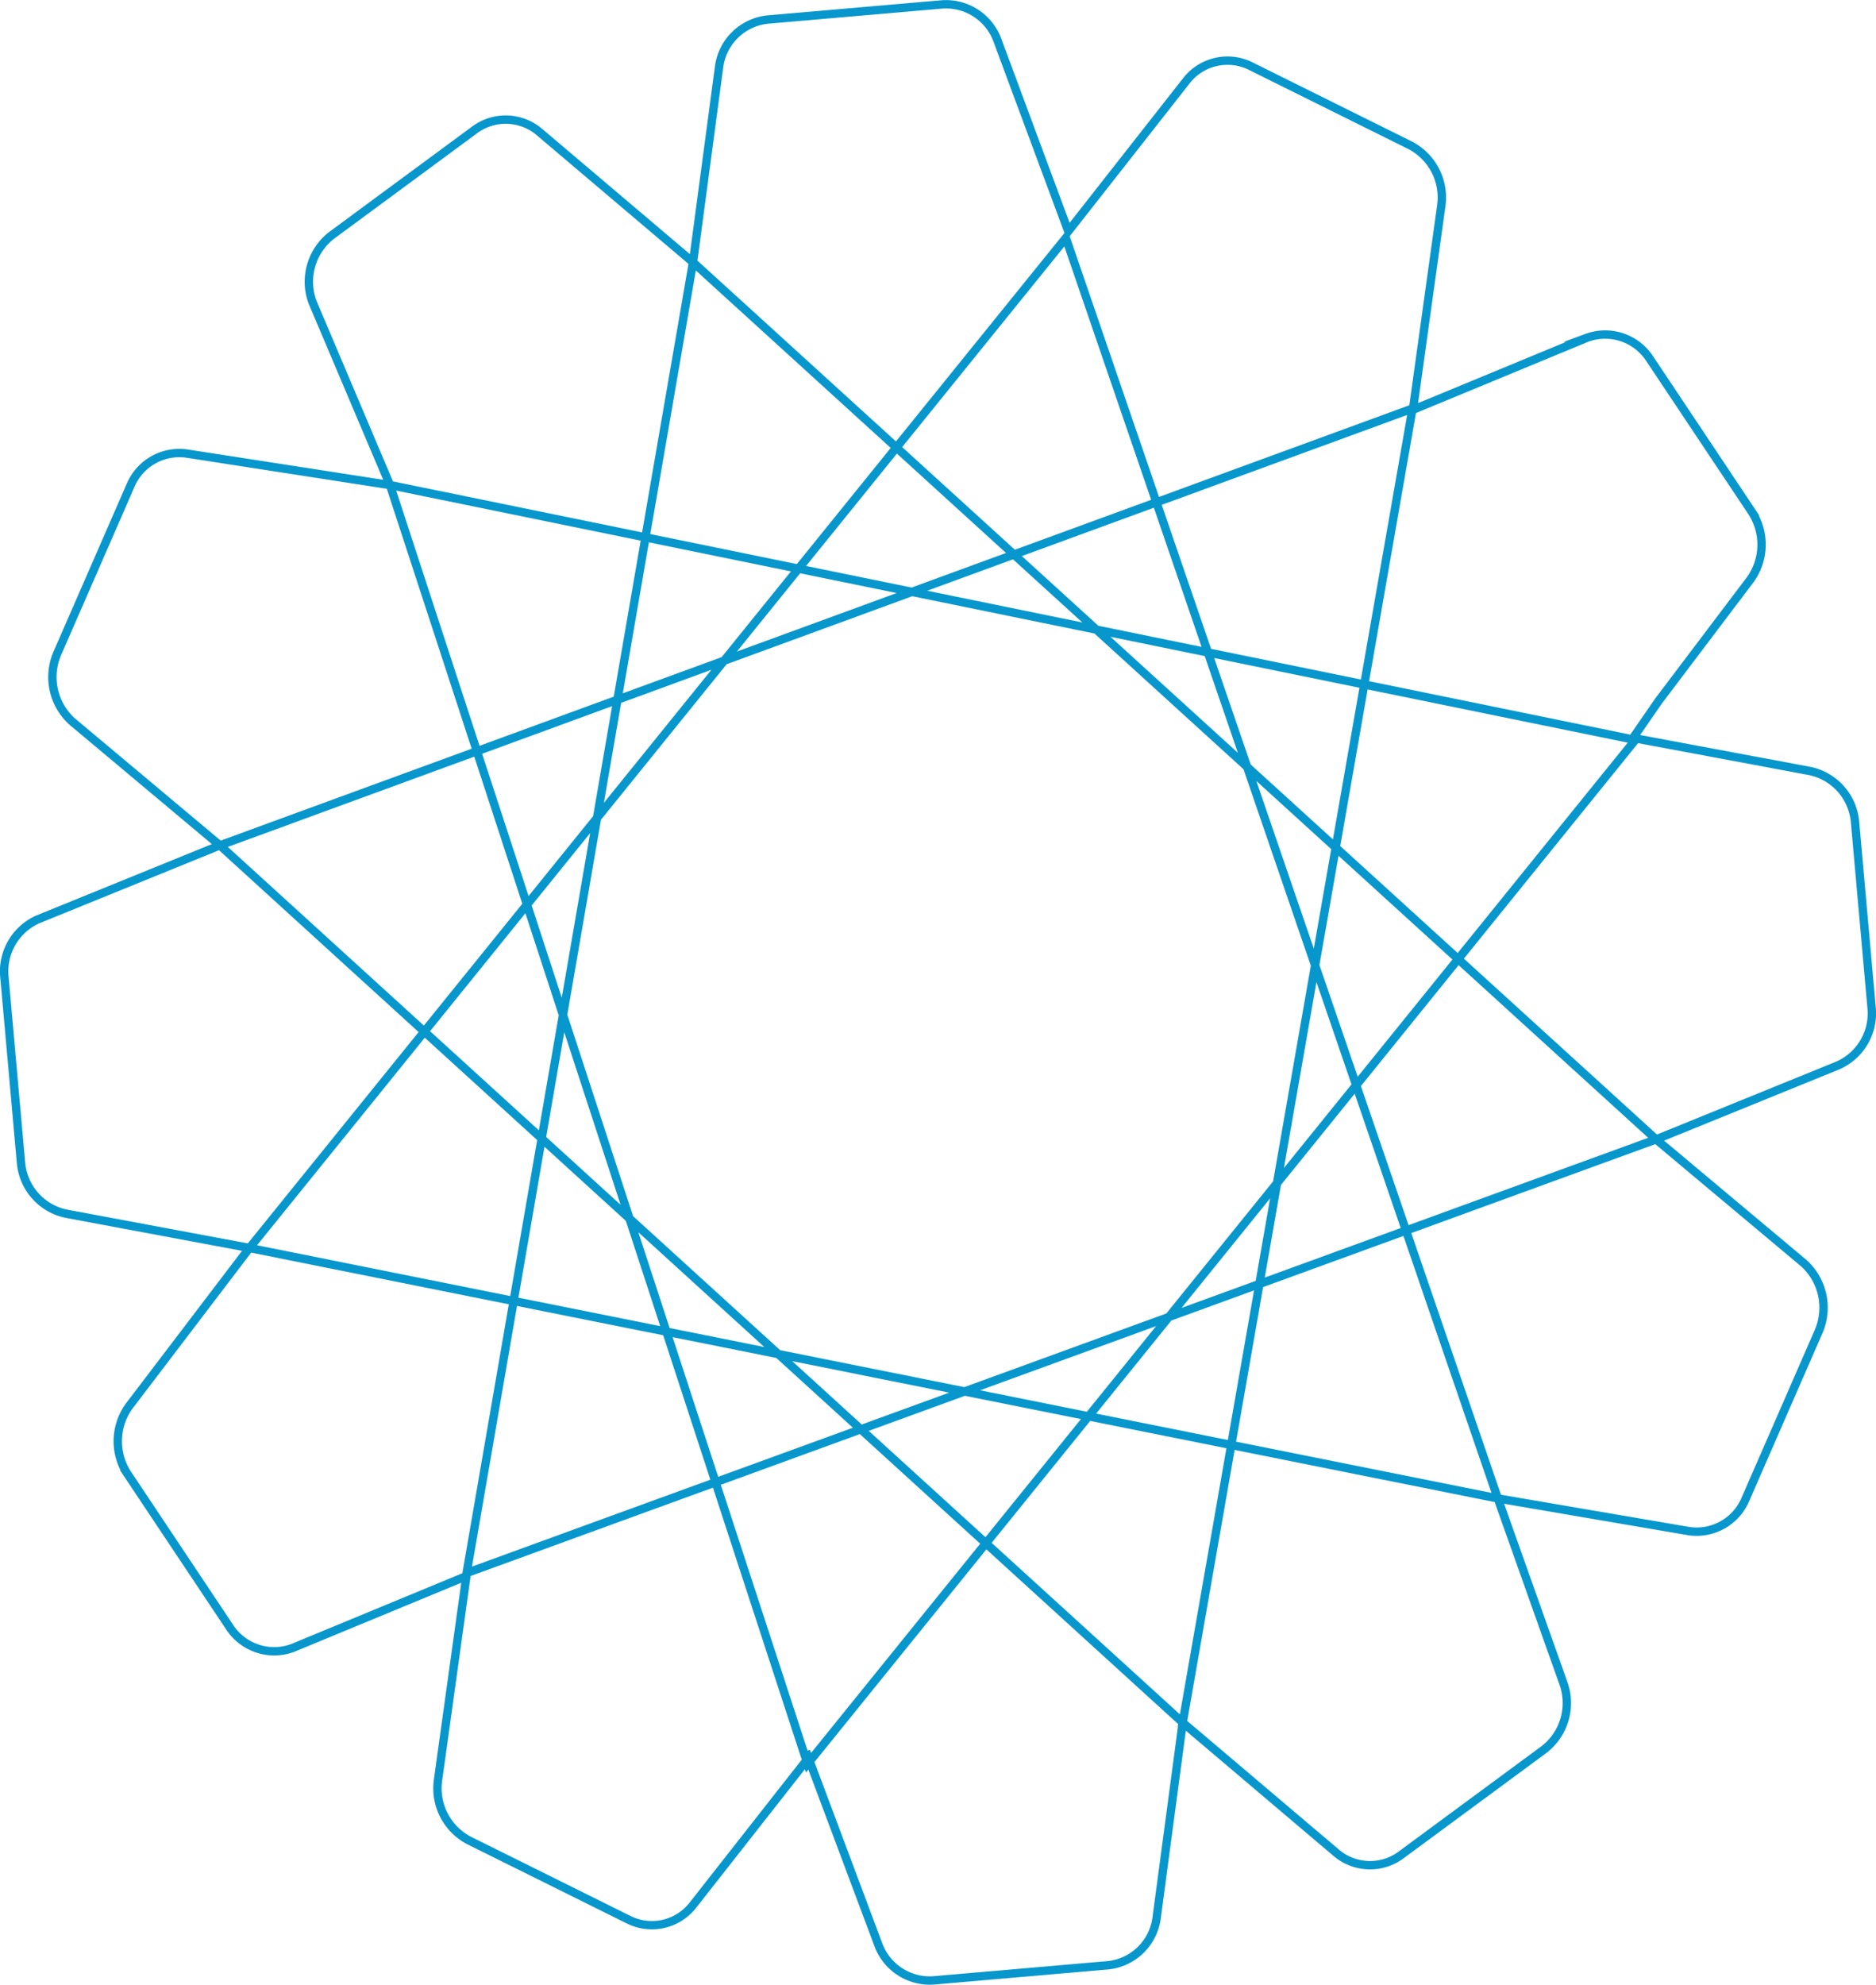 <svg xmlns="http://www.w3.org/2000/svg" width="336.311" height="355.644" viewBox="0 0 336.311 355.644"><path id="stencil" d="M145.618,315.135l-21.141,26.928a9.332,9.332,0,0,1-11.566,2.66L84.333,330.543a10.547,10.547,0,0,1-5.6-10.78l5.093-36.61L52.673,296.035a9.542,9.542,0,0,1-11.345-3.818l-18.2-27.282a10.738,10.738,0,0,1,.227-12.223L44.939,224.36l-32.887-6.145a10.237,10.237,0,0,1-8.085-9.275L1.014,175.87A10.2,10.2,0,0,1,7,165.481l32.634-13.265L13.16,130.035A10.731,10.731,0,0,1,10.5,117.793l13.09-30a9.5,9.5,0,0,1,10.145-5.774l36.394,5.638m0,0L56.219,54.821A10.511,10.511,0,0,1,59.7,42.89L85.325,24a9.341,9.341,0,0,1,11.582.387l27.544,23.345M70.133,87.659l74.854,229.155L293.379,133.328Zm54.319-39.927,4.683-35.062a9.805,9.805,0,0,1,8.688-8.424L169.118,1.53a9.834,9.834,0,0,1,9.915,6.445l12.695,34.208,21.142-26.929a9.335,9.335,0,0,1,11.566-2.661l28.576,14.182a10.538,10.538,0,0,1,5.592,10.78l-5.093,36.61,31.157-12.882A9.542,9.542,0,0,1,296.015,65.1l18.2,27.281a10.735,10.735,0,0,1-.227,12.222L297.554,126.34l-4.58,6.63,31.72,5.929a10.237,10.237,0,0,1,8.087,9.274l2.95,33.071a10.193,10.193,0,0,1-5.985,10.389L297.108,204.9M124.452,47.733,297.108,204.9M124.452,47.733,83.87,282.6l213.238-77.7m0,0,26.475,22.181a10.741,10.741,0,0,1,2.66,12.243l-13.091,30a9.512,9.512,0,0,1-10.145,5.776l-34.279-5.859m0,0,11.746,33.074a10.509,10.509,0,0,1-3.481,11.931l-25.624,18.889a9.337,9.337,0,0,1-11.584-.387L212.24,309.4m56.488-40.162L191.289,43.374,44.939,224.364ZM212.24,309.4l-4.683,35.063a9.807,9.807,0,0,1-8.689,8.424L167.574,355.6a9.834,9.834,0,0,1-9.914-6.445L144.7,314.543M212.24,309.4,39.638,152.219l213.8-78.273L212.238,309.4Z" transform="translate(-0.217 -0.742)" fill="none" stroke="#0897cc" stroke-miterlimit="10" stroke-width="1.5"></path></svg>